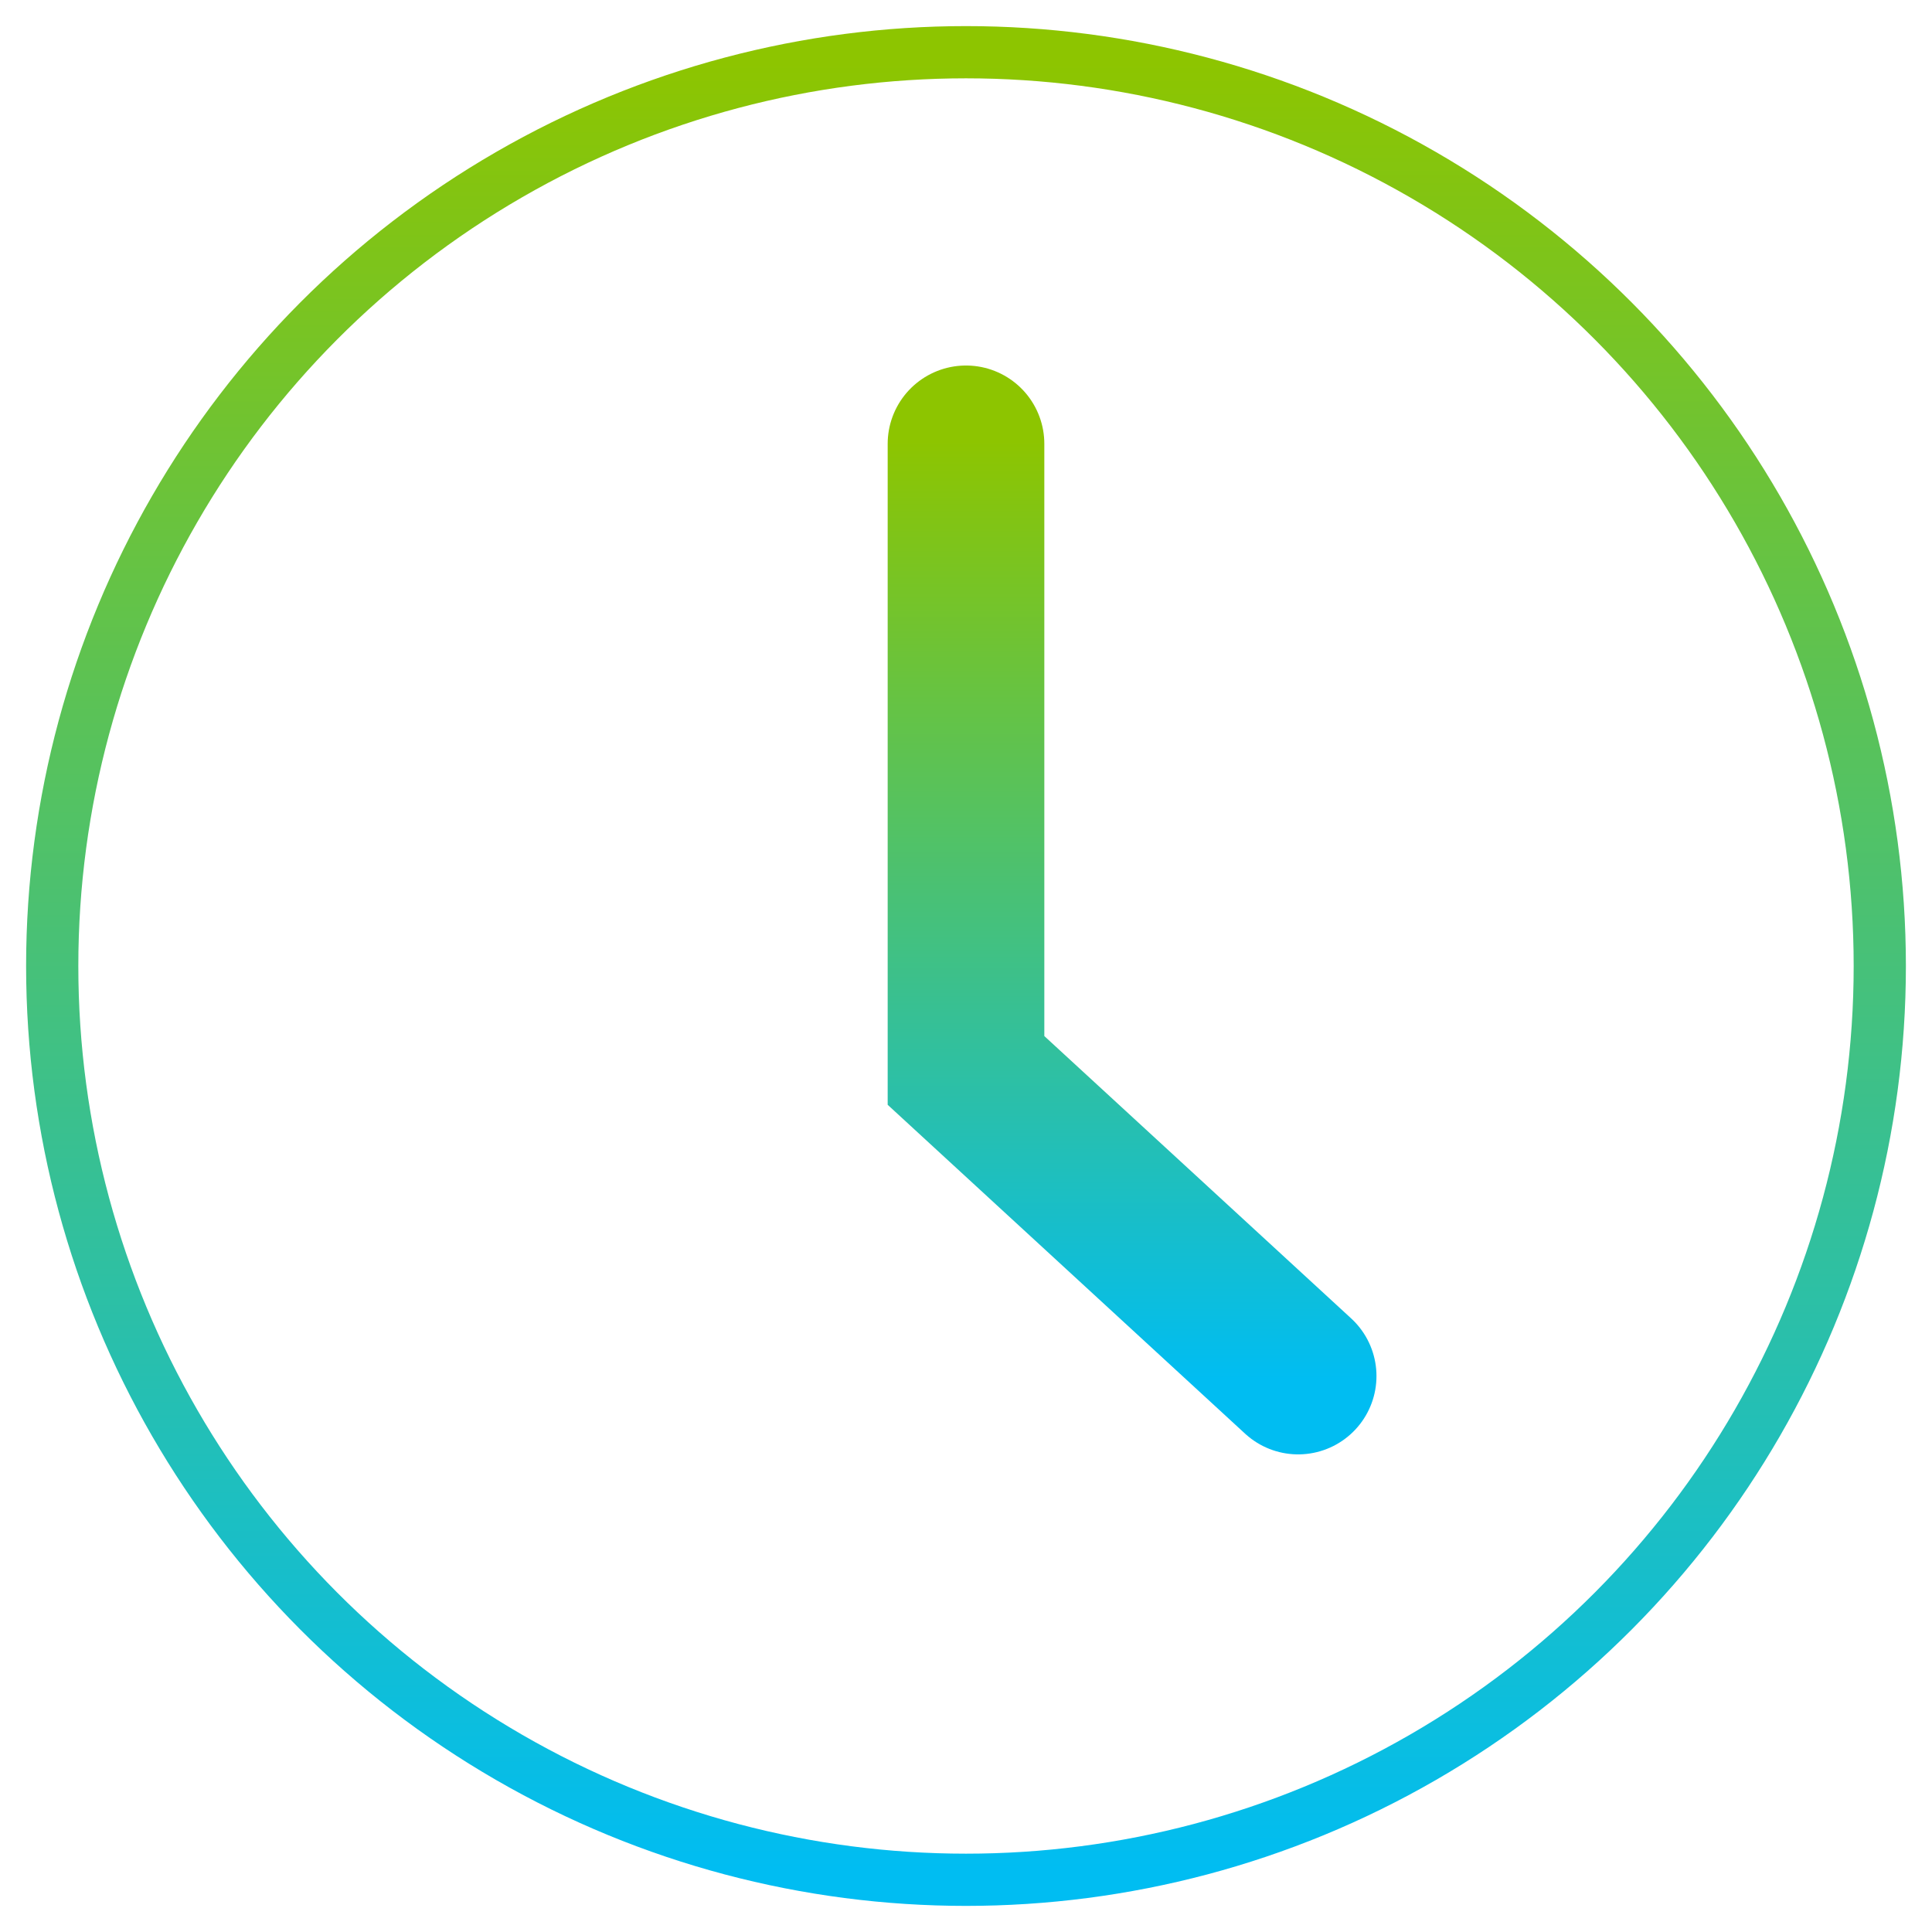 <?xml version="1.0" encoding="UTF-8"?>
<svg width="37px" height="37px" viewBox="0 0 37 37" version="1.1" xmlns="http://www.w3.org/2000/svg" xmlns:xlink="http://www.w3.org/1999/xlink">
    <title>buy now-pay-later</title>
    <defs>
        <linearGradient x1="50%" y1="0%" x2="50%" y2="100%" id="linearGradient-1">
            <stop stop-color="#8DC500" offset="0%"></stop>
            <stop stop-color="#00BDF2" offset="100%"></stop>
        </linearGradient>
        <linearGradient x1="50%" y1="0%" x2="50%" y2="100%" id="linearGradient-2">
            <stop stop-color="#8DC500" offset="0%"></stop>
            <stop stop-color="#00BDF2" offset="100%"></stop>
        </linearGradient>
    </defs>
    <g id="final" stroke="none" stroke-width="1" fill="none" fill-rule="evenodd">
        <g id="spring_by_citi-solutions-v2b" transform="translate(-794, -2608)" fill-rule="nonzero">
            <g id="Payment-Methods" transform="translate(62, 2137)">
                <g id="solution" transform="translate(732, 0)">
                    <g id="buy-now-pay-later" transform="translate(1, 472)">
                        <circle id="Oval" stroke="url(#linearGradient-1)" cx="17.5" cy="17.5" r="17.5"></circle>
                        <polyline id="Line-2" stroke="url(#linearGradient-2)" stroke-width="3" stroke-linecap="round" points="17.5 7.5 17.5 19.5 23.861 25.353"></polyline>
                    </g>
                </g>
            </g>
        </g>
    </g>
</svg>